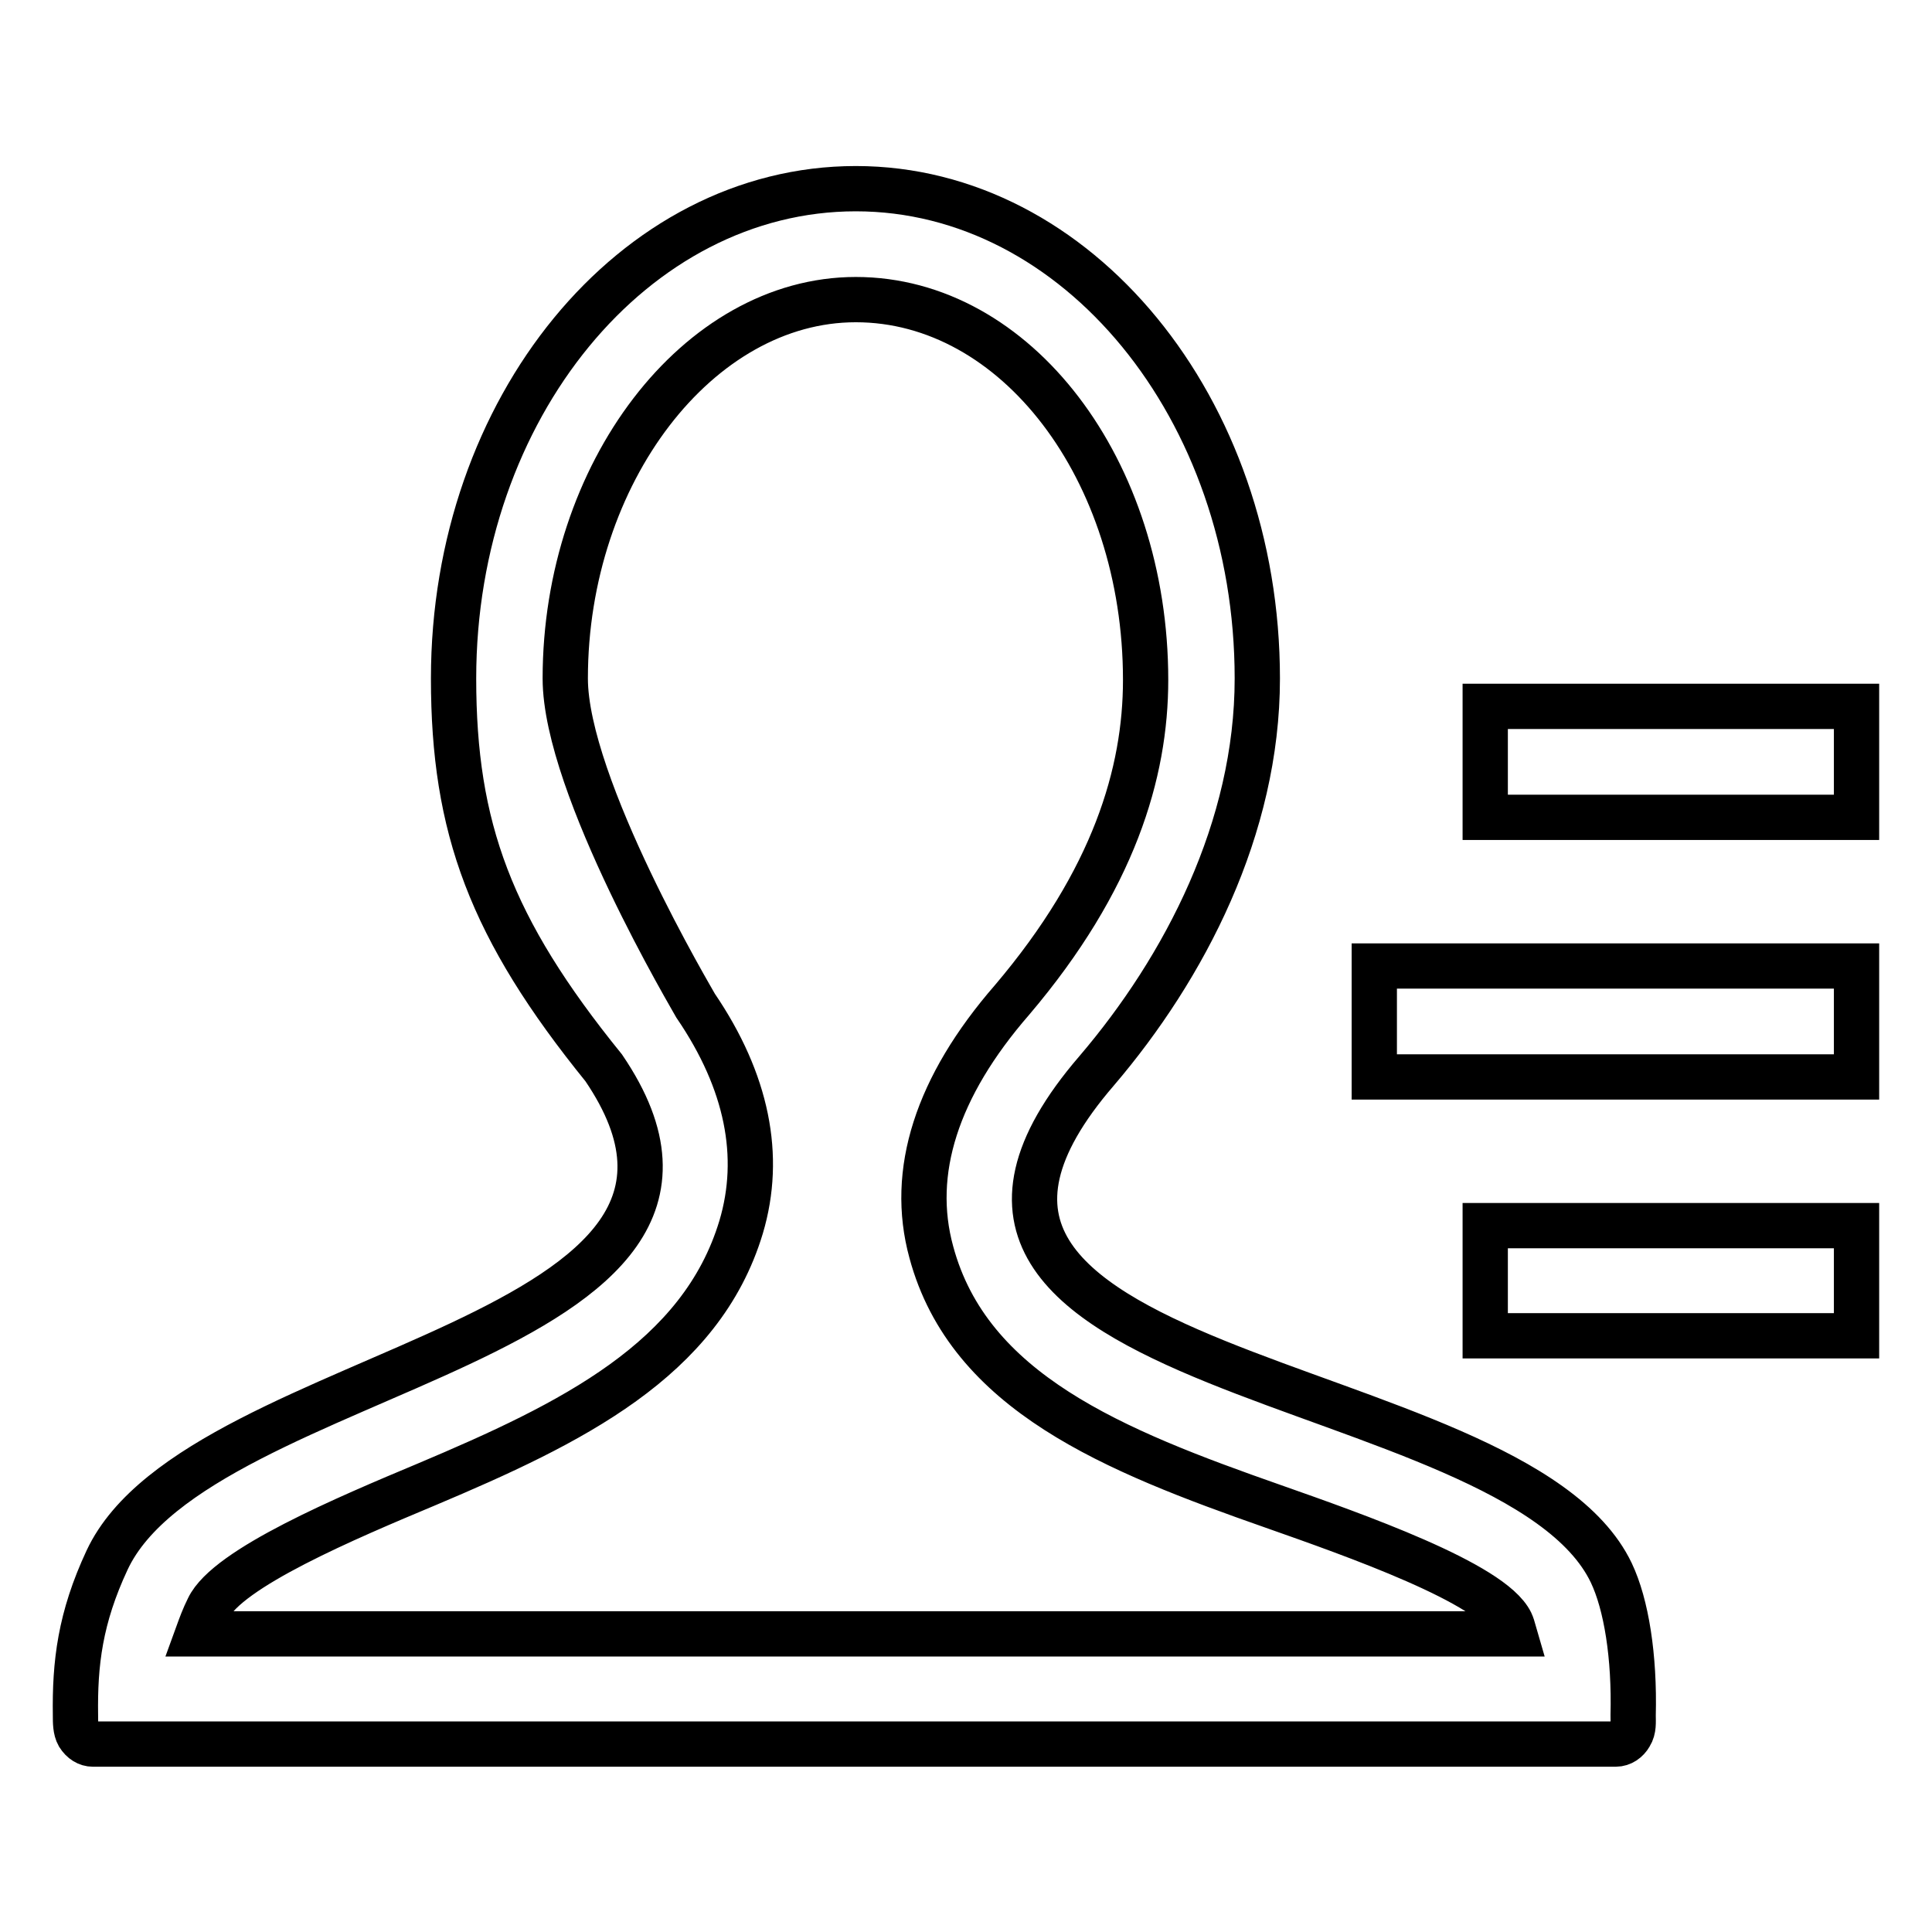 <?xml version="1.0" encoding="utf-8"?>
<!-- Svg Vector Icons : http://www.onlinewebfonts.com/icon -->
<!DOCTYPE svg PUBLIC "-//W3C//DTD SVG 1.1//EN" "http://www.w3.org/Graphics/SVG/1.1/DTD/svg11.dtd">
<svg version="1.1" xmlns="http://www.w3.org/2000/svg" xmlns:xlink="http://www.w3.org/1999/xlink" x="0px" y="0px" viewBox="0 0 256 256" enable-background="new 0 0 256 256" xml:space="preserve">
<g> <path stroke-width="6" fill-opacity="0" stroke="#000000"  d="M196.8,177v-14.6H246V177H196.8z M182.1,128H246v14.7h-63.9V128z M196.8,93.6H246v14.7h-49.2V93.6z  M213.5,208.4c2,4.2,3.1,11.1,2.9,18.9c0,0.9,0.1,1.8-0.4,2.6c-0.4,0.7-1.1,1.2-1.9,1.2H12.3c-0.7,0-1.4-0.4-1.9-1.2 c-0.4-0.7-0.4-1.7-0.4-2.6c-0.1-6.9,0.6-12.9,4.2-20.6c12.2-26,90.6-28.7,65.8-65.2c-15-18.5-19.9-31.8-19.9-51.6 C60.1,54.1,84,25,113.4,25c29.3,0,53.2,29.1,53.2,64.9c0,19.8-9.6,38.3-21.3,52C109.7,183.2,200.5,181.2,213.5,208.4z M113.4,39.7 c-20.9,0-38.5,23-38.5,50.2c0,14.3,17.1,43,17.3,43.4c6.8,10,8.8,19.9,6,29.3c-5.3,17.6-22.5,26-41.7,34.1 c-10.5,4.4-26.4,11.1-28.9,16.4c-0.6,1.2-1,2.3-1.4,3.4h174.5c-0.2-0.7-0.4-1.3-0.5-1.5c-2.5-5.2-20.7-11.6-31.5-15.4 c-21.1-7.4-40.3-15.1-45.3-33.7c-2.9-10.6,0.7-21.9,10.7-33.4c13.5-15.9,17.7-30.1,17.7-42.4C151.8,62.2,134.6,39.7,113.4,39.7z"/></g>
</svg>